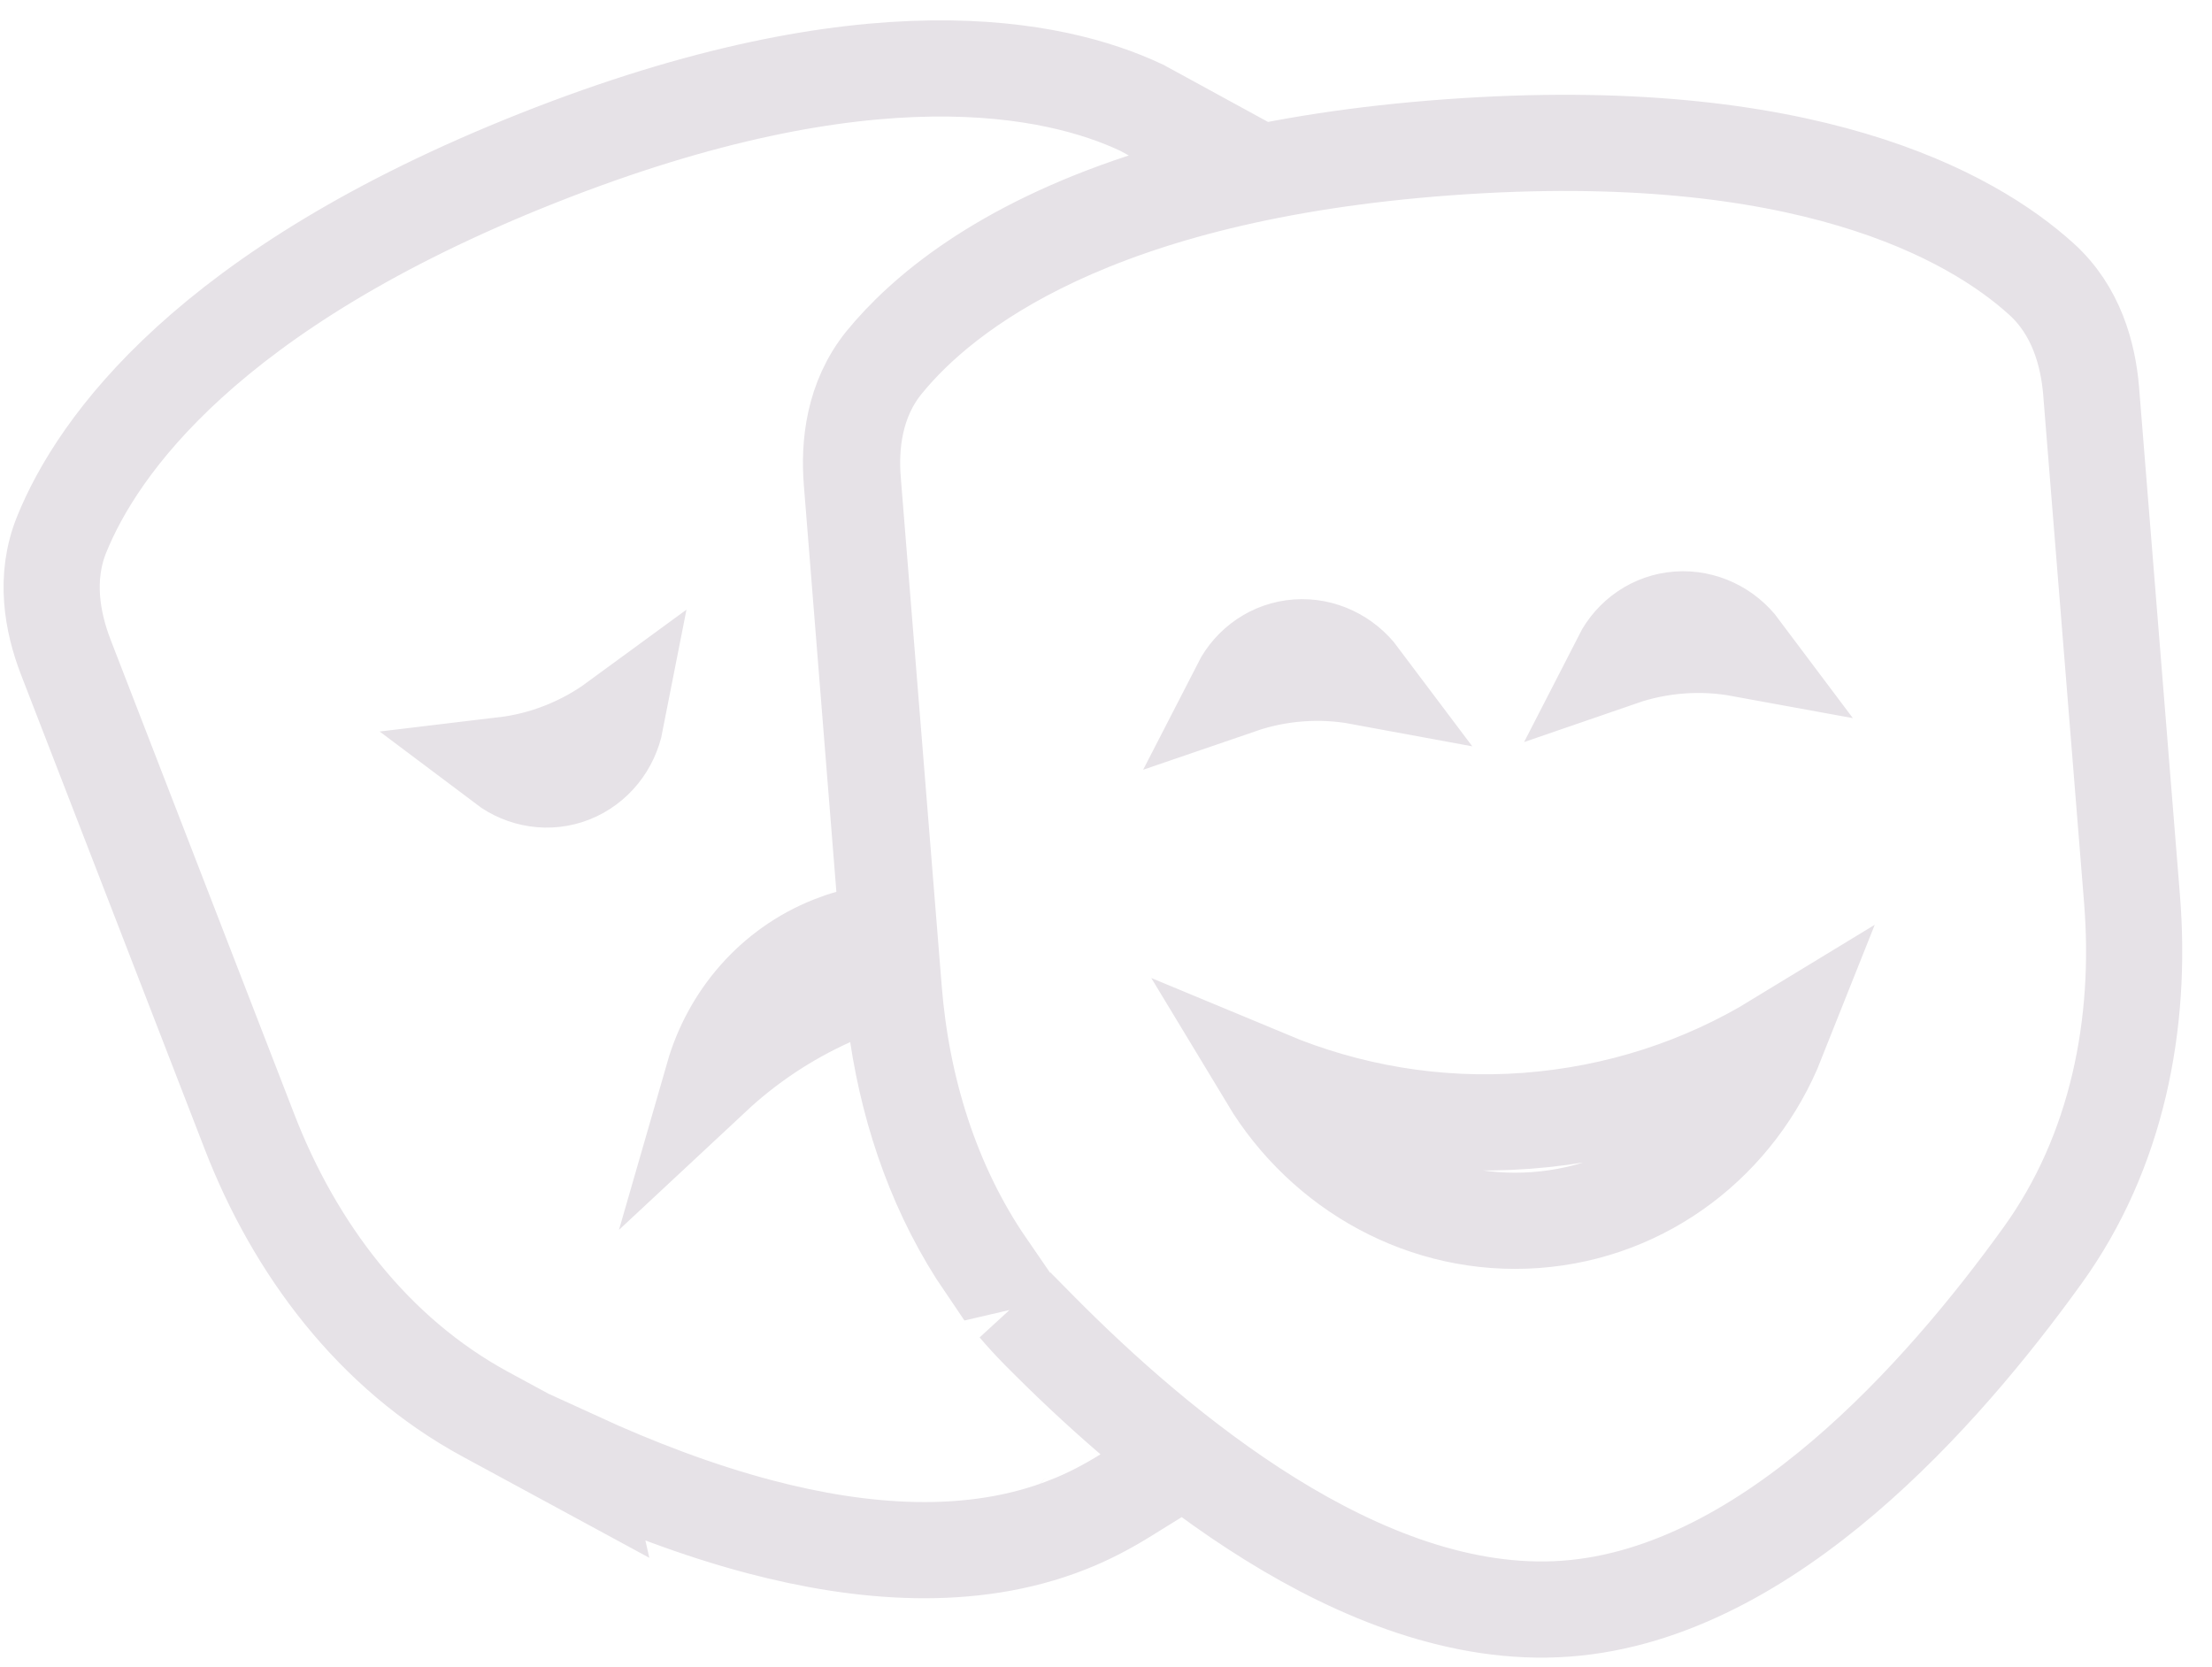 <?xml version="1.0" encoding="UTF-8"?> <svg xmlns="http://www.w3.org/2000/svg" width="69" height="52" viewBox="0 0 69 52" fill="none"><path d="M33.312 47.56C33.961 47.306 34.563 46.984 35.119 46.639L36.858 45.56L35.305 44.226C34.23 43.304 33.255 42.374 32.406 41.516C32.159 41.266 31.924 41.009 31.699 40.745L32.409 41.464C34.31 43.388 36.831 45.647 39.625 47.382C42.395 49.102 45.608 50.415 48.842 50.179C52.079 49.944 55.05 48.179 57.517 46.075C60.004 43.954 62.136 41.353 63.706 39.172C66.052 35.929 66.818 31.916 66.505 28.044L65.229 12.19L65.229 12.184C65.133 11.059 64.772 9.689 63.672 8.699C61.491 6.726 56.273 3.788 45.196 4.593C34.116 5.398 29.439 9.061 27.589 11.335C26.653 12.483 26.509 13.893 26.605 15.031C26.605 15.032 26.605 15.034 26.605 15.035L27.881 30.883C27.881 30.883 27.881 30.883 27.881 30.883C28.124 33.915 29.037 36.94 30.787 39.486L30.744 39.496C29.27 37.337 28.392 34.84 28.004 32.282L27.708 30.326L25.904 31.139C24.532 31.758 23.305 32.584 22.25 33.568C22.777 31.738 24.091 30.187 25.933 29.454L25.933 29.454C26.127 29.377 26.313 29.313 26.481 29.267L27.684 28.942L27.585 27.7L26.571 15.028L26.571 15.024C26.476 13.885 26.624 12.447 27.567 11.279C28.784 9.79 31.171 7.752 35.678 6.275L38.973 5.195L35.93 3.533L35.663 3.388L35.623 3.365L35.581 3.346C32.928 2.102 27.113 0.837 16.784 4.929C6.459 9.02 3.037 13.934 1.929 16.659C1.369 18.028 1.64 19.42 2.043 20.474L2.043 20.474L2.045 20.48L7.788 35.313L7.788 35.313C9.188 38.927 11.622 42.208 15.145 44.116L18.061 45.697L18.027 45.547C19.785 46.352 21.731 47.107 23.721 47.63C26.854 48.453 30.294 48.754 33.312 47.56ZM33.312 47.56C33.311 47.561 33.31 47.561 33.309 47.561L32.763 46.165L33.315 47.559C33.314 47.56 33.313 47.56 33.312 47.56ZM17.84 24.166C17.129 24.449 16.33 24.32 15.726 23.865C16.346 23.791 16.962 23.637 17.561 23.399C18.153 23.165 18.705 22.859 19.205 22.493C19.059 23.239 18.557 23.881 17.84 24.166ZM40.546 21.006C39.902 21.054 39.279 21.183 38.69 21.385C39.035 20.712 39.699 20.249 40.466 20.195C41.235 20.14 41.965 20.499 42.421 21.107C41.815 20.995 41.185 20.959 40.546 21.006ZM52.349 19.324C53.119 19.27 53.849 19.628 54.304 20.236C53.698 20.125 53.069 20.088 52.429 20.136C51.785 20.184 51.163 20.312 50.574 20.515C50.919 19.841 51.582 19.378 52.349 19.324ZM47.618 34.962C50.471 34.749 53.128 33.868 55.43 32.464C54.2 35.562 51.348 37.807 47.897 38.057C44.46 38.306 41.288 36.514 39.562 33.653C42.04 34.686 44.778 35.174 47.618 34.962Z" stroke="#E6E2E7" stroke-width="3"></path></svg> 